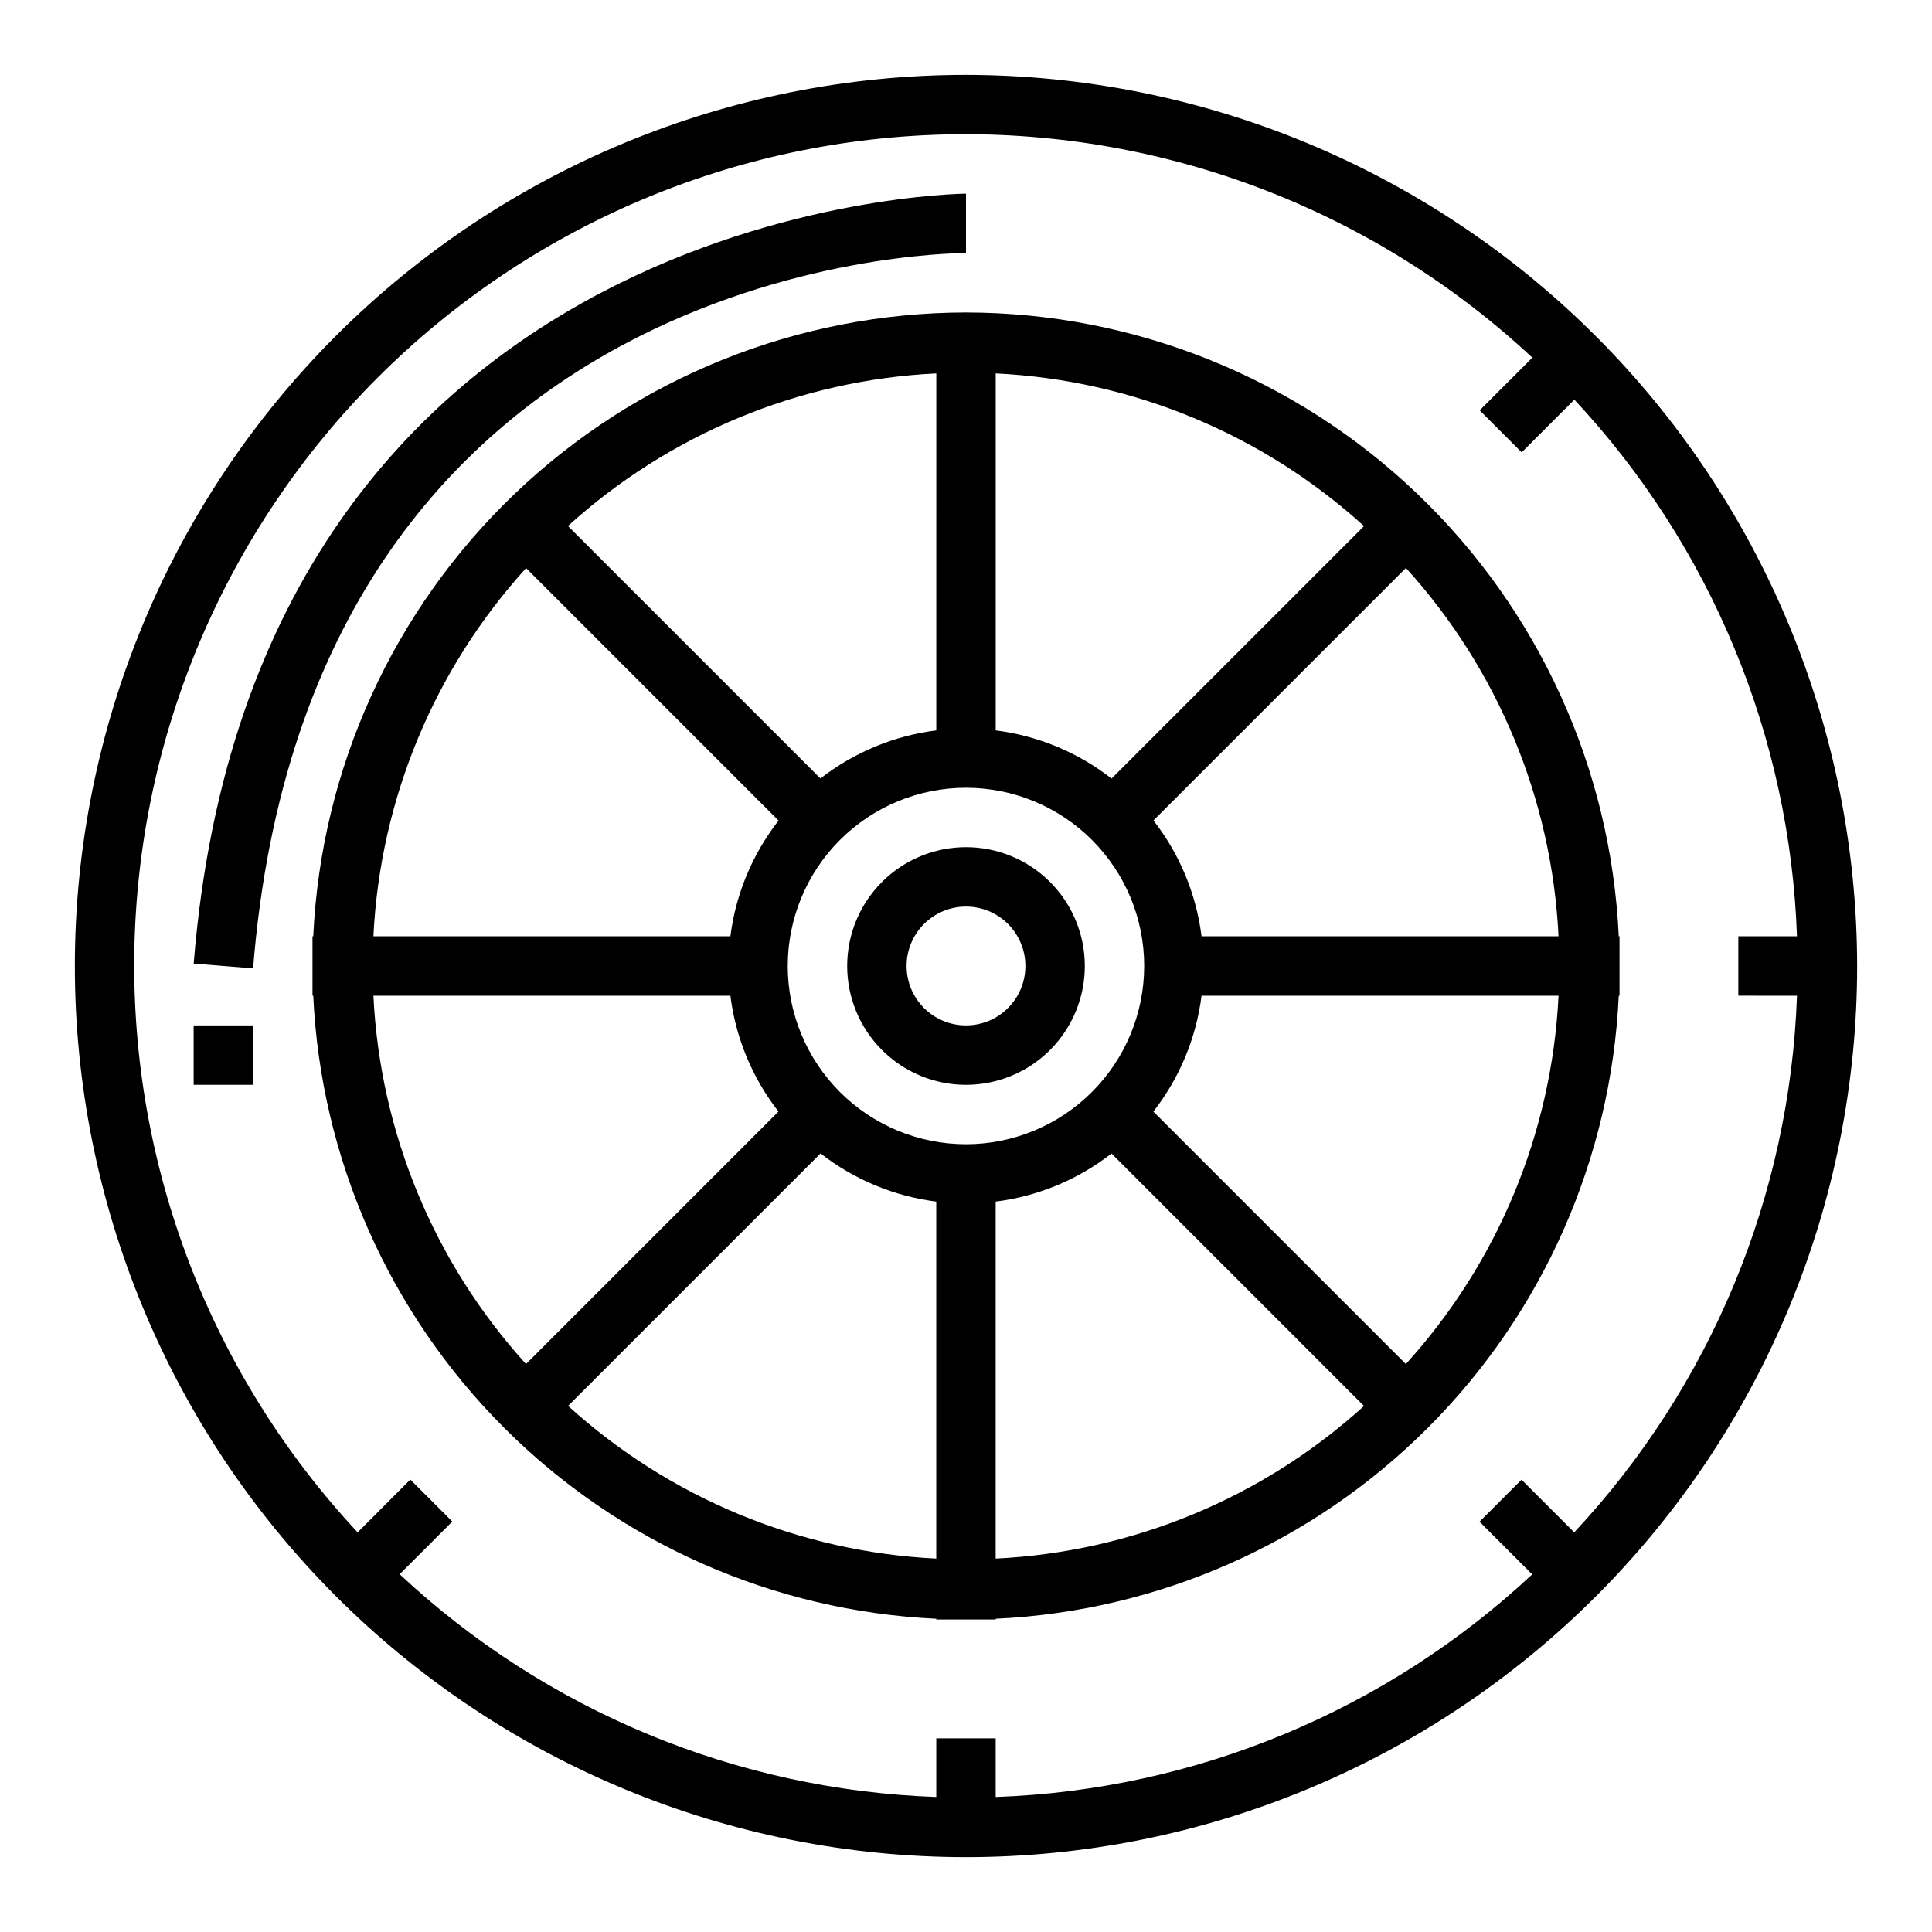 <?xml version="1.0" encoding="UTF-8"?>
<!-- Uploaded to: SVG Repo, www.svgrepo.com, Generator: SVG Repo Mixer Tools -->
<svg fill="#000000" width="800px" height="800px" version="1.1" viewBox="144 144 512 512" xmlns="http://www.w3.org/2000/svg">
 <g>
  <path d="m400 163.84c-62.637 0-122.7 24.883-166.99 69.172-44.289 44.289-69.172 104.36-69.172 166.99 0 62.633 24.883 122.7 69.172 166.99 44.289 44.289 104.36 69.172 166.99 69.172 62.633 0 122.7-24.883 166.99-69.172 44.289-44.289 69.172-104.36 69.172-166.99-0.07-62.613-24.977-122.64-69.25-166.91-44.273-44.273-104.3-69.176-166.91-69.25zm220.22 244.04c-1.871 52.977-22.844 103.49-59.039 142.21l-13.957-13.957-11.133 11.133 13.957 13.957c-38.723 36.172-89.219 57.129-142.18 59v-15.547h-15.746v15.547c-52.977-1.871-103.49-22.844-142.21-59.039l13.957-13.957-11.133-11.133-13.953 13.996c-38.953-41.746-60.172-96.988-59.184-154.07 0.984-57.09 24.105-111.56 64.477-151.94 40.375-40.371 94.848-63.492 151.94-64.477 57.086-0.988 112.33 20.23 154.07 59.184l-13.957 13.957 11.133 11.133 13.957-13.957v-0.004c36.184 38.734 57.137 89.246 59 142.21h-15.547v15.742z"/>
  <path d="m400 226.81c-44.551 0.055-87.371 17.258-119.58 48.035-32.207 30.781-51.332 72.777-53.406 117.28h-0.199v15.742h0.195l0.004 0.004c2.012 43.141 20.055 83.98 50.594 114.52 30.539 30.539 71.379 48.582 114.52 50.594v0.199h15.742v-0.195l0.004-0.004c43.141-2.012 83.98-20.055 114.52-50.594s48.582-71.379 50.594-114.52h0.199v-15.746h-0.199c-2.074-44.5-21.199-86.496-53.406-117.28-32.211-30.777-75.027-47.98-119.58-48.035zm7.871 16.145v0.004c36.242 1.766 70.746 16.07 97.613 40.461l-66.914 66.914v-0.004c-8.895-6.945-19.504-11.355-30.699-12.766zm-15.742 0-0.004 94.609c-11.195 1.402-21.801 5.809-30.699 12.742l-66.914-66.914v0.004c26.871-24.383 61.375-38.676 97.613-40.438zm-108.71 51.598 66.914 66.914-0.004-0.004c-6.938 8.883-11.348 19.477-12.766 30.66h-94.605c1.777-36.227 16.078-70.715 40.461-97.57zm-40.461 113.32h94.605c1.402 11.195 5.809 21.801 12.742 30.699l-66.914 66.914h0.004c-24.383-26.871-38.676-61.375-40.438-97.613zm149.16 149.17c-36.227-1.781-70.715-16.082-97.57-40.465l66.914-66.914-0.004 0.004c8.883 6.938 19.477 11.348 30.66 12.766zm7.875-109.81c-12.527 0-24.543-4.977-33.398-13.832-8.859-8.859-13.836-20.875-13.836-33.398 0-12.527 4.977-24.543 13.836-33.398 8.855-8.859 20.871-13.836 33.398-13.836 12.523 0 24.539 4.977 33.398 13.836 8.855 8.855 13.832 20.871 13.832 33.398-0.012 12.52-4.992 24.527-13.848 33.383-8.855 8.855-20.863 13.836-33.383 13.848zm7.871 109.81v-94.609c11.195-1.402 21.801-5.805 30.699-12.742l66.914 66.914v-0.004c-26.871 24.383-61.375 38.676-97.613 40.441zm108.7-51.555-66.914-66.914h0.004c6.945-8.895 11.355-19.504 12.766-30.699h94.609c-1.77 36.242-16.074 70.746-40.465 97.613zm-54.145-113.36c-1.402-11.195-5.805-21.801-12.742-30.699l66.914-66.914h-0.004c24.383 26.871 38.676 61.375 40.441 97.613z"/>
  <path d="m400 368.51c-8.352 0-16.363 3.316-22.266 9.223-5.906 5.902-9.223 13.914-9.223 22.266s3.316 16.359 9.223 22.266c5.902 5.902 13.914 9.223 22.266 9.223s16.359-3.32 22.266-9.223c5.902-5.906 9.223-13.914 9.223-22.266s-3.32-16.363-9.223-22.266c-5.906-5.906-13.914-9.223-22.266-9.223zm0 47.23c-4.176 0-8.18-1.66-11.133-4.609-2.953-2.953-4.613-6.957-4.613-11.133s1.66-8.18 4.613-11.133c2.953-2.953 6.957-4.613 11.133-4.613s8.18 1.66 11.133 4.613c2.949 2.953 4.609 6.957 4.609 11.133s-1.66 8.18-4.609 11.133c-2.953 2.949-6.957 4.609-11.133 4.609z"/>
  <path d="m400 211.07v-15.746c-1.883 0-188.51 2.363-204.67 204.04l15.742 1.262c14.957-187.03 181.84-189.56 188.93-189.56z"/>
  <path d="m195.32 415.74h15.742v15.742h-15.742z"/>
 </g>
</svg>